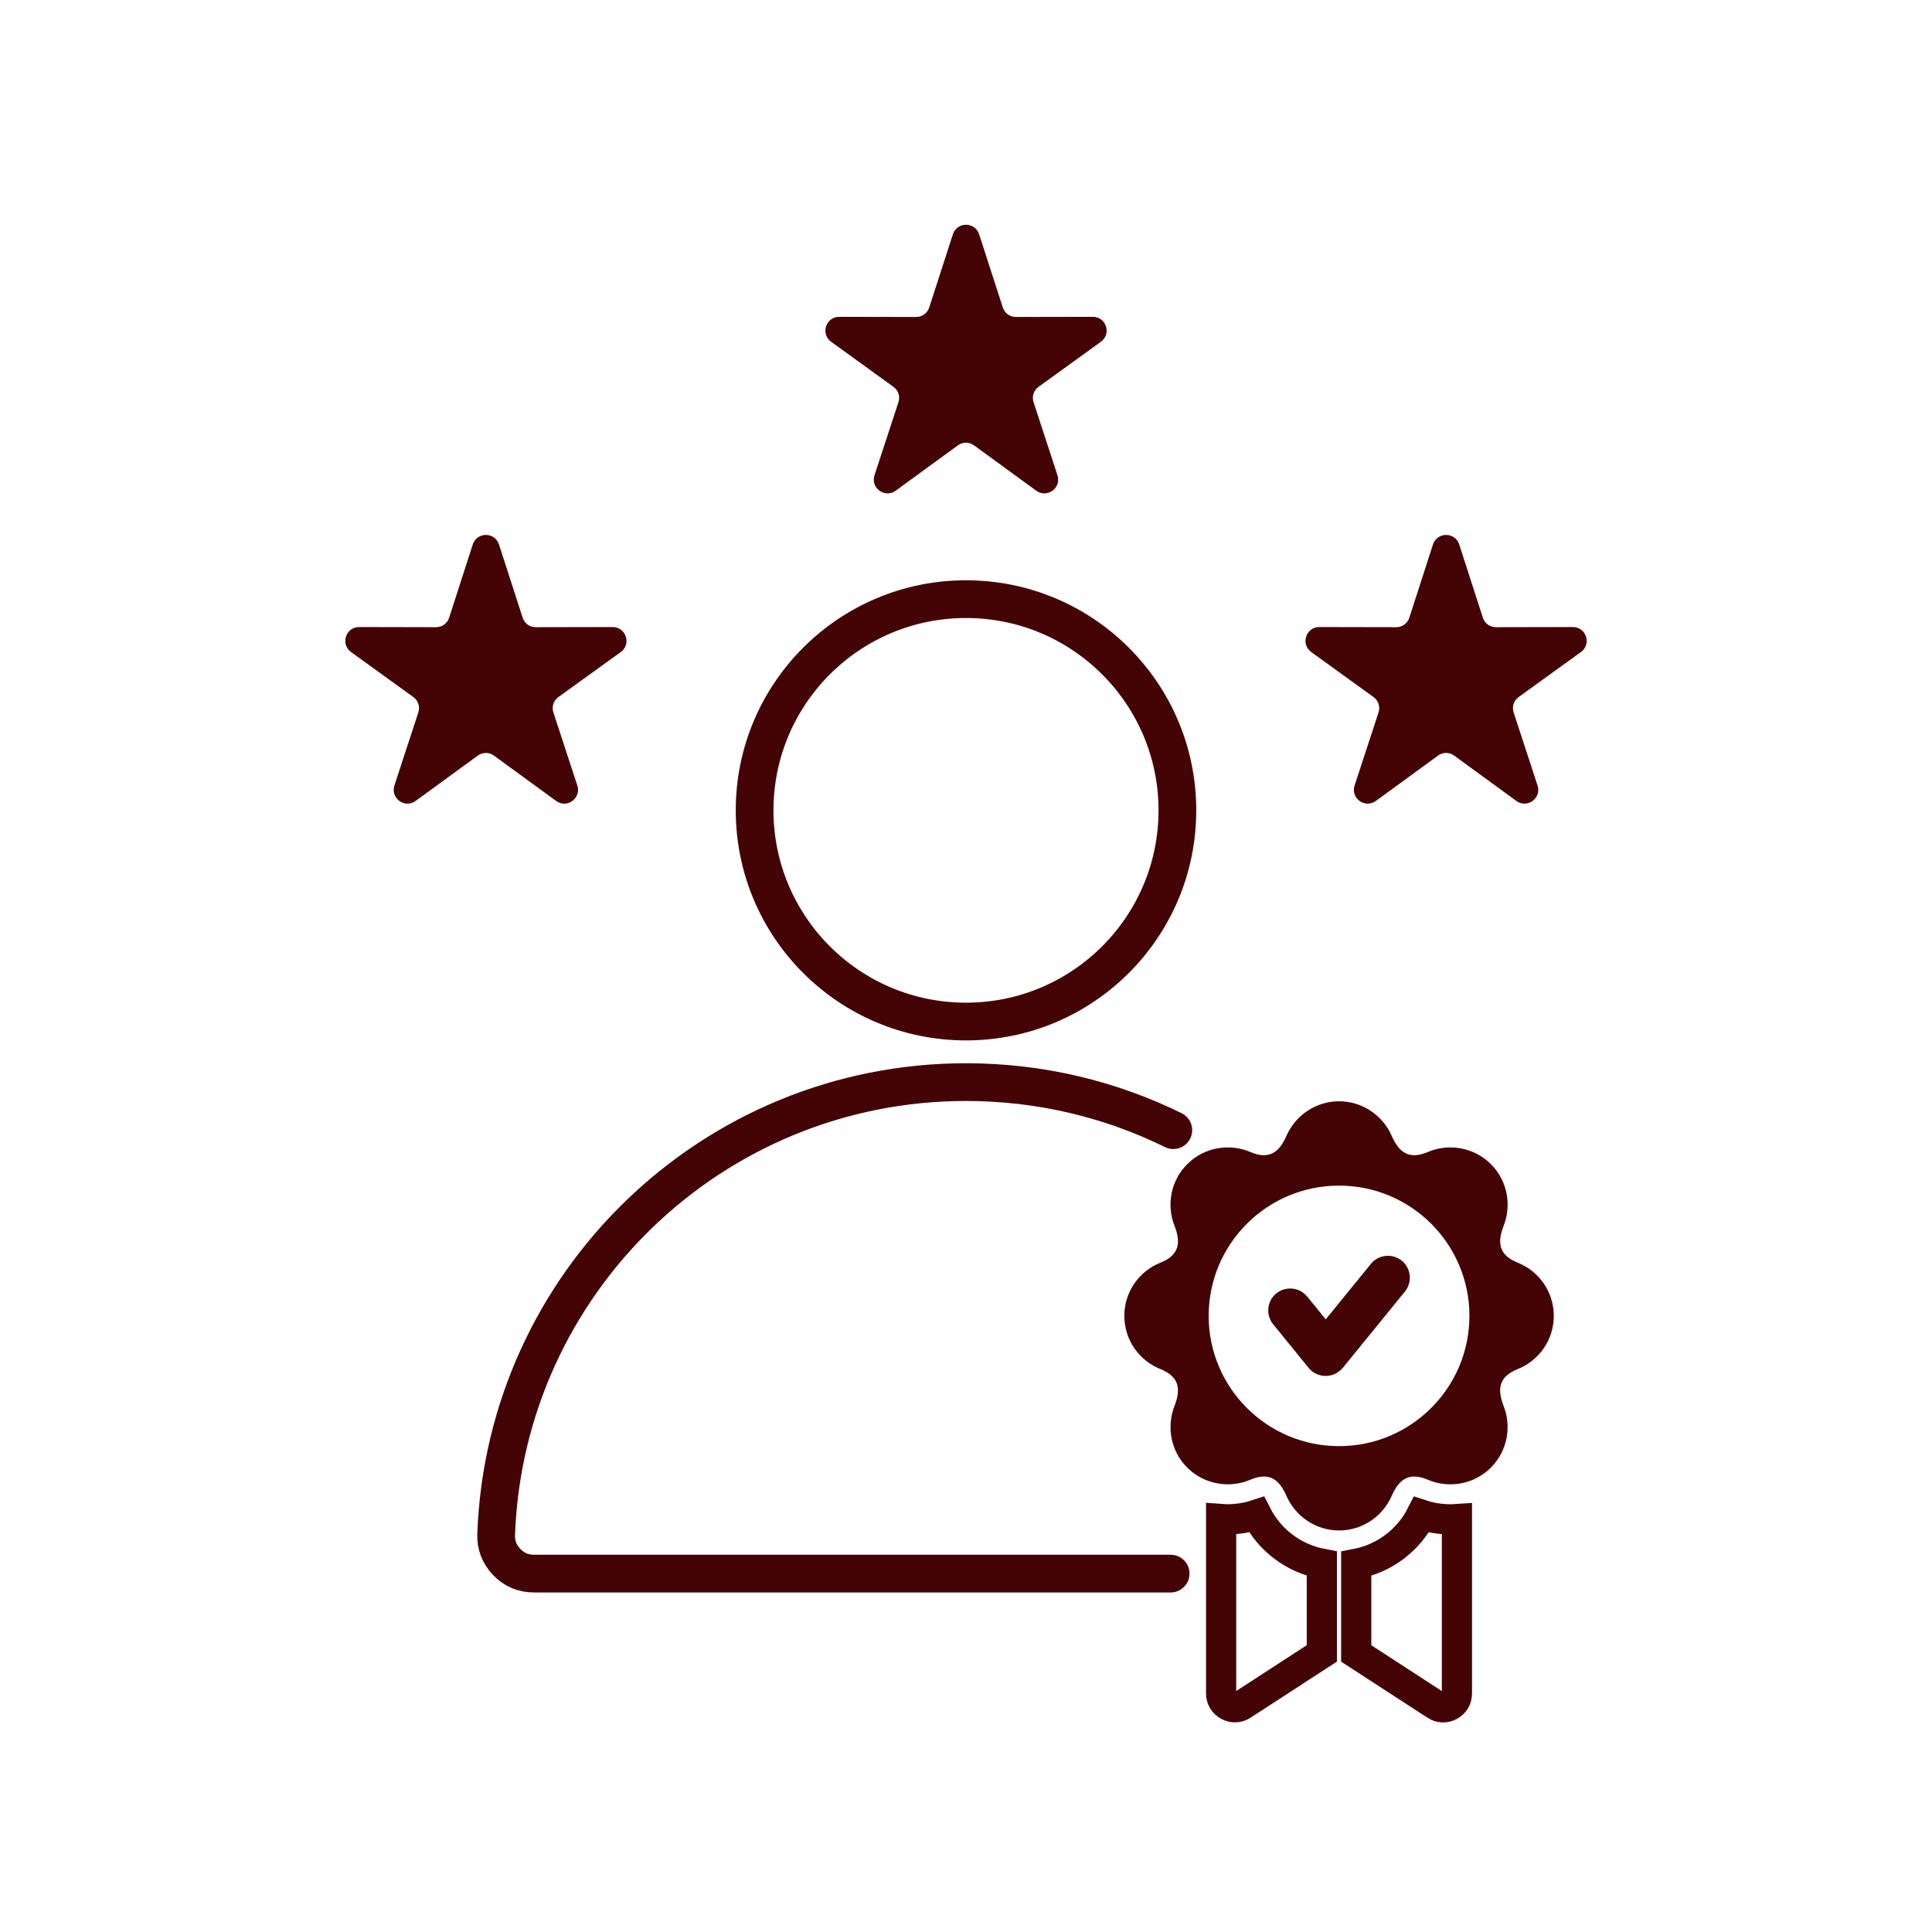 <?xml version="1.0" encoding="UTF-8"?>
<svg id="Ebene_1" data-name="Ebene 1" xmlns="http://www.w3.org/2000/svg" viewBox="0 0 512 512">
  <defs>
    <style>
      .cls-1 {
        stroke-width: 8px;
      }

      .cls-1, .cls-2, .cls-3 {
        fill-rule: evenodd;
      }

      .cls-1, .cls-3 {
        fill: none;
        stroke: #440405;
        stroke-miterlimit: 10;
      }

      .cls-2 {
        fill: #440405;
      }

      .cls-3 {
        stroke-linecap: round;
        stroke-width: 10px;
      }
    </style>
  </defs>
  <path class="cls-3" d="M256,158.78c30.94,0,56.02,25.06,56.02,55.97s-25.08,55.97-56.02,55.97-56.02-25.06-56.02-55.97,25.08-55.97,56.02-55.97h0ZM310.23,417.02h-168.72c-2.83,0-5.26-1.03-7.22-3.07-1.96-2.03-2.91-4.5-2.8-7.33,2.43-66.6,57.25-119.85,124.51-119.85,19.72,0,38.37,4.58,54.94,12.73M314.61,388.93"/>
  <path class="cls-2" d="M395.1,388.93c4.39-4.39,5.52-10.86,3.38-16.32-1.77-4.51-1.26-7.79,3.72-9.79,5.62-2.23,9.57-7.71,9.57-14.1s-3.95-11.87-9.57-14.1c-4.97-1.99-5.48-5.28-3.71-9.79,2.14-5.46,1.01-11.93-3.38-16.32-4.51-4.5-11.2-5.57-16.75-3.21-4.93,2.1-7.62.14-9.55-4.3-2.35-5.37-7.72-9.15-13.94-9.15s-11.59,3.78-13.94,9.15c-1.94,4.44-4.63,6.4-9.55,4.3-5.55-2.37-12.24-1.3-16.75,3.21-4.4,4.39-5.52,10.86-3.38,16.32,1.77,4.51,1.26,7.79-3.72,9.79-5.62,2.23-9.57,7.71-9.57,14.1s3.95,11.86,9.57,14.1c4.97,1.99,5.48,5.28,3.72,9.79-2.14,5.46-1.02,11.92,3.38,16.32,4.51,4.5,11.2,5.57,16.75,3.21,4.93-2.1,7.62-.14,9.55,4.3,2.35,5.37,7.72,9.15,13.94,9.15s11.59-3.78,13.94-9.15c1.94-4.44,4.63-6.4,9.55-4.3,5.55,2.37,12.24,1.3,16.75-3.21h0ZM389.41,348.72c0,19.06-15.47,34.52-34.55,34.52s-34.55-15.46-34.55-34.52,15.47-34.52,34.55-34.52,34.55,15.45,34.55,34.52Z"/>
  <path class="cls-2" d="M364.61,212.26l16.47-12.01c1.3-.95,3-.95,4.3,0l16.47,12.01c1.3.95,3,.95,4.3,0,1.3-.95,1.83-2.56,1.32-4.09l-6.34-19.35c-.5-1.53.02-3.15,1.33-4.1l16.51-11.93c1.31-.94,1.83-2.55,1.34-4.09-.5-1.54-1.87-2.53-3.48-2.53l-20.38.04c-1.61,0-2.99-.99-3.48-2.53l-6.26-19.39c-.5-1.53-1.86-2.53-3.48-2.53s-2.98,1-3.48,2.53l-6.26,19.39c-.5,1.54-1.87,2.53-3.48,2.53l-20.38-.04c-1.61,0-2.98.99-3.48,2.53-.5,1.53.03,3.14,1.33,4.09l16.51,11.93c1.31.95,1.83,2.56,1.33,4.1l-6.34,19.35c-.5,1.53.02,3.14,1.32,4.09,1.3.95,3,.95,4.3,0Z"/>
  <path class="cls-2" d="M278.92,130.04c1.3-.95,1.83-2.56,1.32-4.09l-6.33-19.35c-.5-1.54.02-3.15,1.33-4.1l16.51-11.93c1.31-.94,1.83-2.55,1.34-4.09-.5-1.53-1.87-2.53-3.48-2.52l-20.38.04c-1.61,0-2.99-.99-3.48-2.53l-6.27-19.38c-.5-1.54-1.86-2.53-3.48-2.53s-2.98,1-3.48,2.53l-6.26,19.38c-.5,1.54-1.87,2.53-3.48,2.53l-20.38-.04c-1.61,0-2.98.99-3.48,2.52-.5,1.53.03,3.14,1.33,4.09l16.51,11.93c1.31.95,1.83,2.56,1.33,4.1l-6.34,19.35c-.5,1.53.02,3.14,1.32,4.09,1.3.95,3,.95,4.3,0l16.47-12.01c1.3-.95,3-.95,4.3,0l16.47,12.01c1.3.95,3,.95,4.3,0Z"/>
  <path class="cls-2" d="M148,184.72l16.51-11.93c1.31-.94,1.83-2.55,1.33-4.09-.5-1.54-1.87-2.53-3.48-2.53l-20.38.04c-1.61,0-2.99-.99-3.48-2.53l-6.26-19.39c-.5-1.53-1.86-2.53-3.48-2.53s-2.98,1-3.47,2.53l-6.26,19.39c-.5,1.54-1.87,2.53-3.48,2.53l-20.38-.04c-1.61,0-2.98.99-3.48,2.53-.5,1.53.03,3.14,1.33,4.09l16.51,11.93c1.31.95,1.83,2.56,1.33,4.1l-6.34,19.35c-.5,1.53.02,3.14,1.32,4.09,1.3.95,3,.95,4.3,0l16.47-12.01c1.3-.95,3-.95,4.3,0l16.47,12.01c1.3.95,3,.95,4.3,0,1.3-.95,1.82-2.56,1.32-4.09l-6.34-19.35c-.5-1.54.02-3.15,1.33-4.1Z"/>
  <path class="cls-2" d="M351.33,349.65l11.97-14.71c2.01-2.48,5.7-2.86,8.18-.85,2.48,2.01,2.86,5.7.85,8.17l-16.38,20.13c-.3.37-.63.69-.99.96-2.48,2.01-6.15,1.62-8.17-.86l-9.4-11.56c-2.01-2.48-1.63-6.16.85-8.17,2.48-2.01,6.17-1.63,8.18.84l4.91,6.04h0Z"/>
  <path class="cls-1" d="M380.46,451.85l-21.05-13.67v-23.75c7.41-1.41,13.83-6.2,17.28-13.01,3.07,1.01,6.27,1.38,9.41,1.16v46.22c0,1.37-.7,2.55-1.91,3.21-1.21.66-2.58.6-3.73-.15h0Z"/>
  <path class="cls-1" d="M350.3,438.17l-21.05,13.67c-1.15.75-2.53.8-3.73.15-1.21-.66-1.91-1.84-1.91-3.21v-46.22c3.14.23,6.34-.15,9.41-1.16,3.45,6.81,9.88,11.6,17.28,13.01v23.75h0Z"/>
</svg>